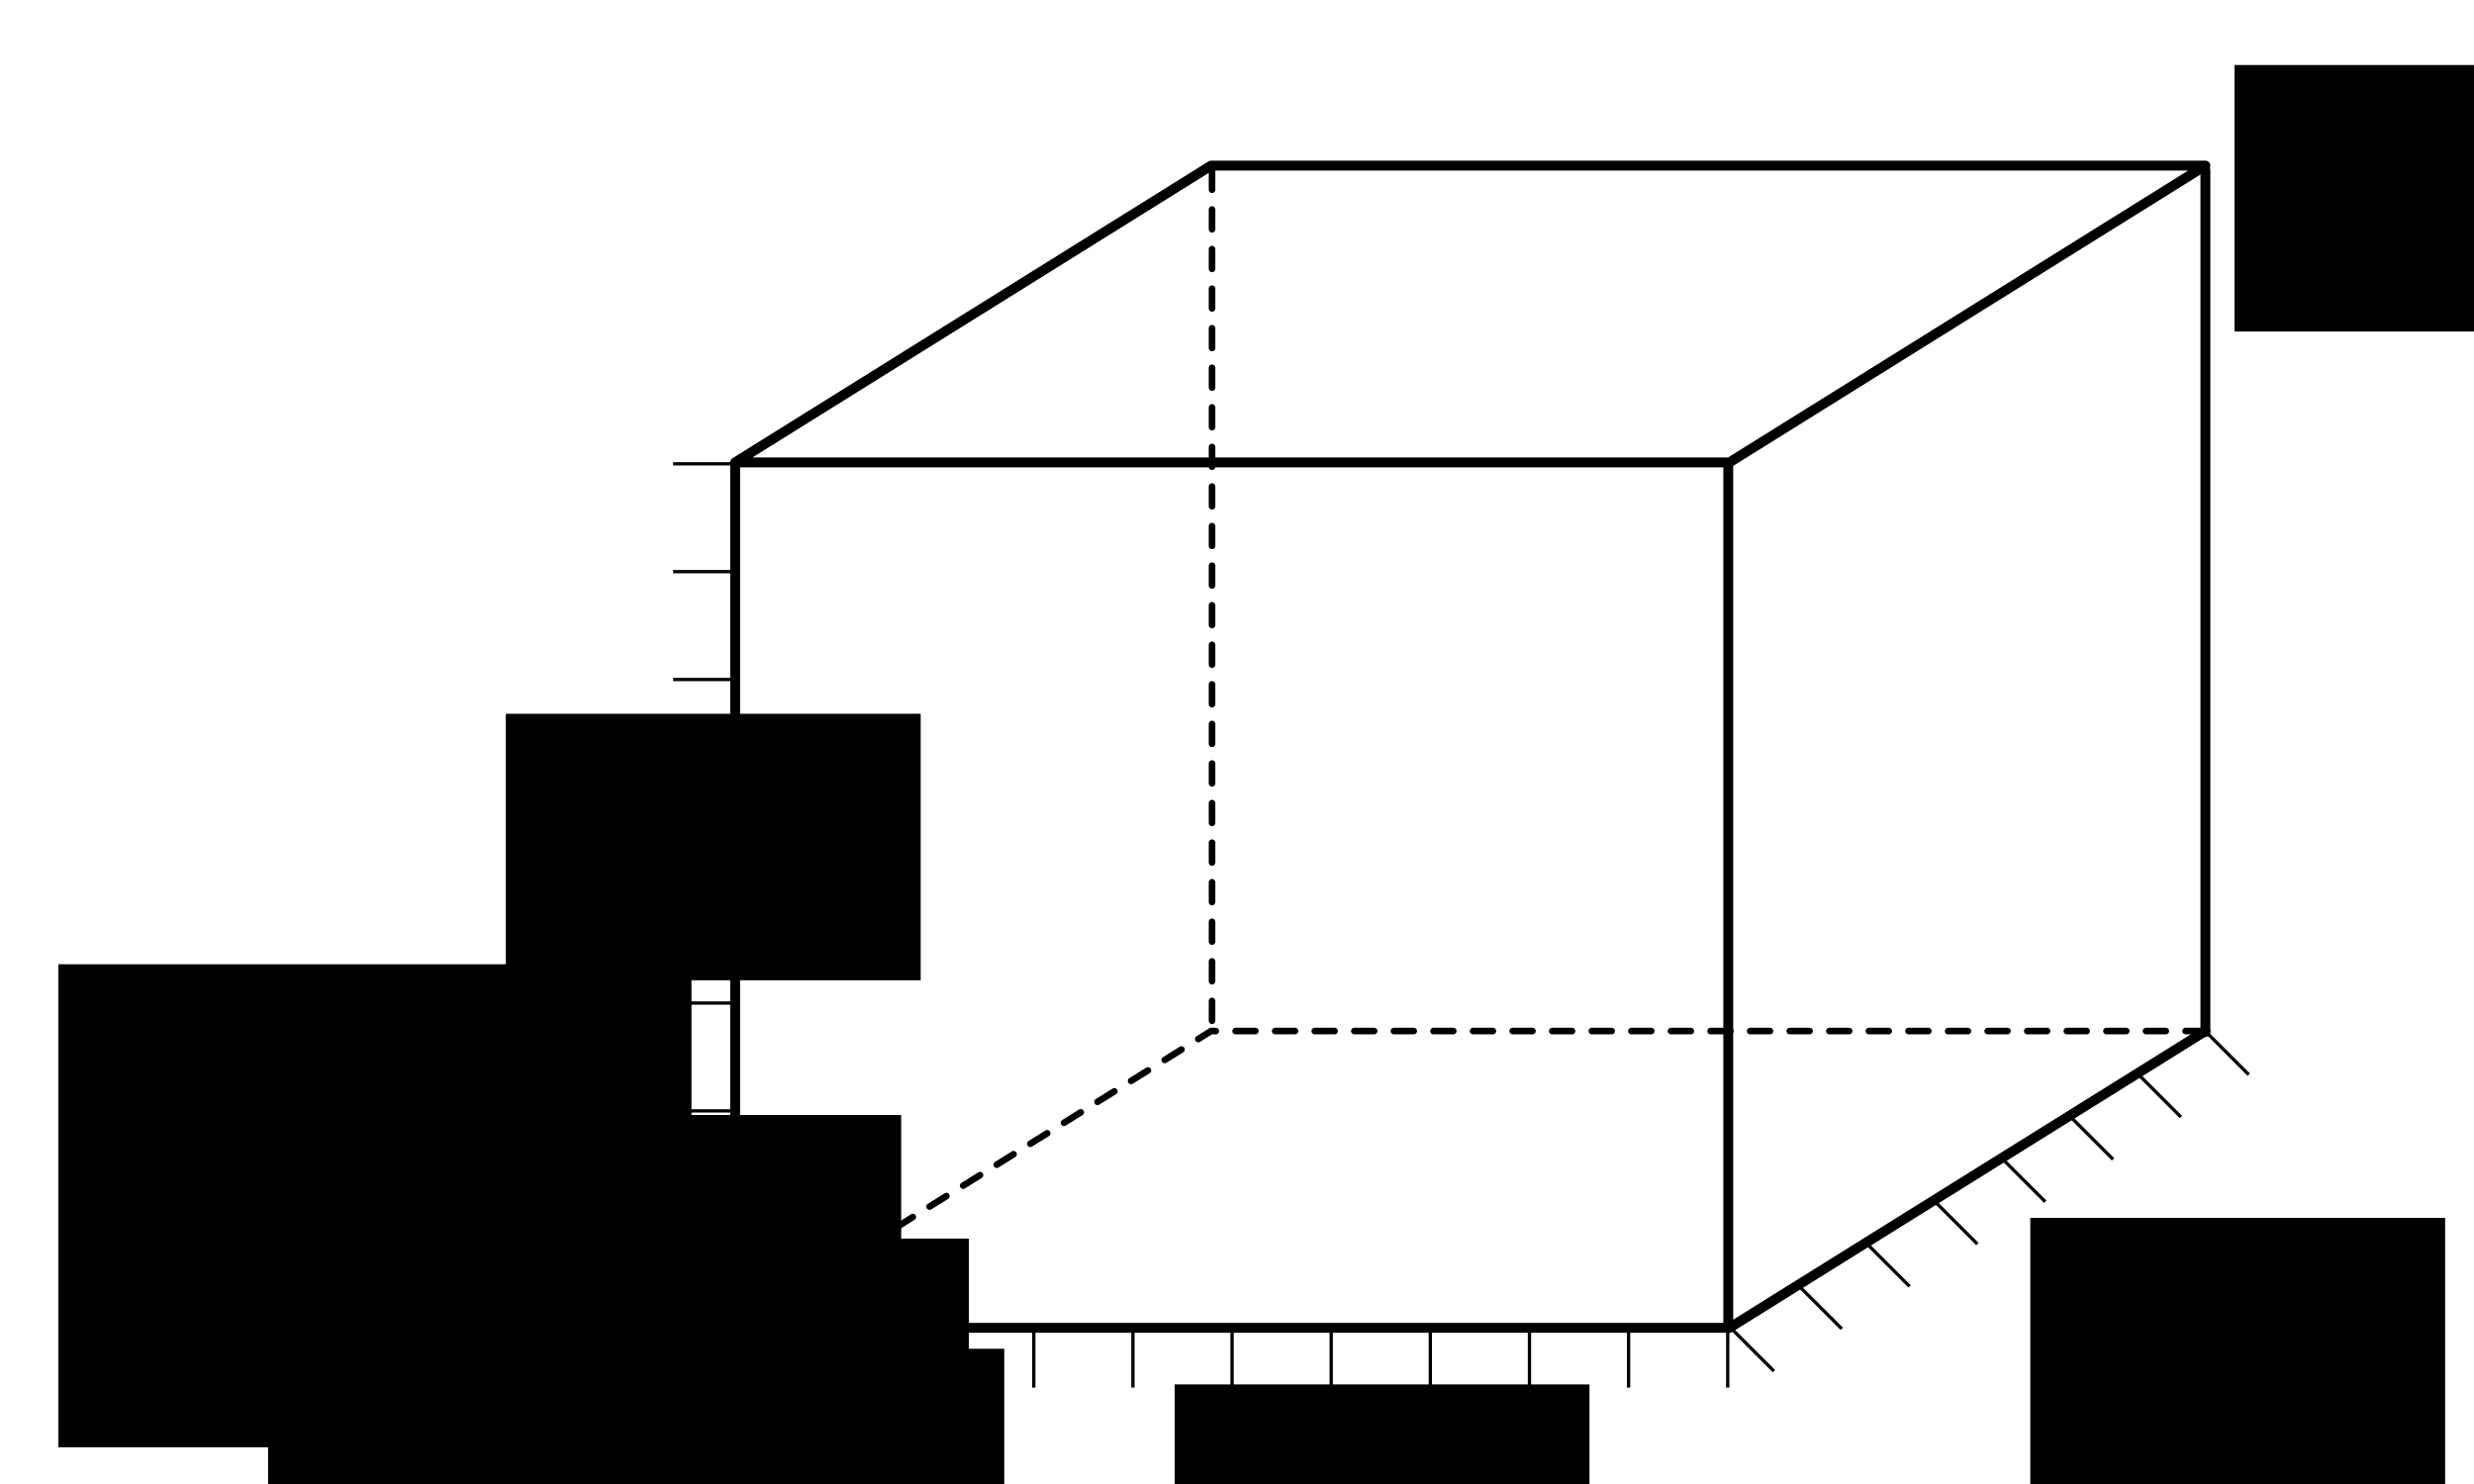 <?xml version="1.0" encoding="UTF-8" standalone="no"?>
<!-- Created with Inkscape (http://www.inkscape.org/) -->
<svg
   xmlns:dc="http://purl.org/dc/elements/1.1/"
   xmlns:cc="http://creativecommons.org/ns#"
   xmlns:rdf="http://www.w3.org/1999/02/22-rdf-syntax-ns#"
   xmlns:svg="http://www.w3.org/2000/svg"
   xmlns="http://www.w3.org/2000/svg"
   xmlns:sodipodi="http://sodipodi.sourceforge.net/DTD/sodipodi-0.dtd"
   xmlns:inkscape="http://www.inkscape.org/namespaces/inkscape"
   width="750"
   height="450"
   id="svg2"
   sodipodi:version="0.32"
   inkscape:version="0.46"
   sodipodi:docname="grid.svg"
   inkscape:output_extension="org.inkscape.output.svg.inkscape"
   version="1.0">
  <defs
     id="defs4">
    <marker
       inkscape:stockid="Arrow1Mstart"
       orient="auto"
       refY="0"
       refX="0"
       id="Arrow1Mstart"
       style="overflow:visible">
      <path
         id="path3169"
         d="M 0,0 L 5,-5 L -12.5,0 L 5,5 L 0,0 z"
         style="fill-rule:evenodd;stroke:#000000;stroke-width:1pt;marker-start:none"
         transform="matrix(0.4,0,0,0.4,4,0)" />
    </marker>
    <marker
       inkscape:stockid="Arrow1Mend"
       orient="auto"
       refY="0"
       refX="0"
       id="Arrow1Mend"
       style="overflow:visible">
      <path
         id="path3172"
         d="M 0,0 L 5,-5 L -12.5,0 L 5,5 L 0,0 z"
         style="fill-rule:evenodd;stroke:#000000;stroke-width:1pt;marker-start:none"
         transform="matrix(-0.4,0,0,-0.4,-4,0)" />
    </marker>
    <marker
       inkscape:stockid="Arrow1Send"
       orient="auto"
       refY="0"
       refX="0"
       id="Arrow1Send"
       style="overflow:visible">
      <path
         id="path3178"
         d="M 0,0 L 5,-5 L -12.5,0 L 5,5 L 0,0 z"
         style="fill-rule:evenodd;stroke:#000000;stroke-width:1pt;marker-start:none"
         transform="matrix(-0.2,0,0,-0.2,-1.2,0)" />
    </marker>
    <marker
       inkscape:stockid="Arrow1Sstart"
       orient="auto"
       refY="0"
       refX="0"
       id="Arrow1Sstart"
       style="overflow:visible">
      <path
         id="path3175"
         d="M 0,0 L 5,-5 L -12.5,0 L 5,5 L 0,0 z"
         style="fill-rule:evenodd;stroke:#000000;stroke-width:1pt;marker-start:none"
         transform="matrix(0.2,0,0,0.2,1.2,0)" />
    </marker>
    <marker
       inkscape:stockid="Arrow1Lstart"
       orient="auto"
       refY="0"
       refX="0"
       id="Arrow1Lstart"
       style="overflow:visible">
      <path
         id="path3163"
         d="M 0,0 L 5,-5 L -12.5,0 L 5,5 L 0,0 z"
         style="fill-rule:evenodd;stroke:#000000;stroke-width:1pt;marker-start:none"
         transform="matrix(0.8,0,0,0.8,10,0)" />
    </marker>
    <marker
       inkscape:stockid="Arrow1Lend"
       orient="auto"
       refY="0"
       refX="0"
       id="Arrow1Lend"
       style="overflow:visible">
      <path
         id="path3422"
         d="M 0,0 L 5,-5 L -12.5,0 L 5,5 L 0,0 z"
         style="fill-rule:evenodd;stroke:#000000;stroke-width:1pt;marker-start:none"
         transform="matrix(-0.8,0,0,-0.8,-10,0)" />
    </marker>
    <inkscape:perspective
       sodipodi:type="inkscape:persp3d"
       inkscape:vp_x="0 : 526.18109 : 1"
       inkscape:vp_y="0 : 1000 : 0"
       inkscape:vp_z="744.09448 : 526.18109 : 1"
       inkscape:persp3d-origin="372.04724 : 350.78739 : 1"
       id="perspective10" />
  </defs>
  <sodipodi:namedview
     id="base"
     pagecolor="#ffffff"
     bordercolor="#666666"
     borderopacity="1.0"
     gridtolerance="10000"
     guidetolerance="10"
     objecttolerance="10"
     inkscape:pageopacity="0.0"
     inkscape:pageshadow="2"
     inkscape:zoom="0.98994949"
     inkscape:cx="381.04961"
     inkscape:cy="117.6715"
     inkscape:document-units="px"
     inkscape:current-layer="layer1"
     showgrid="false"
     inkscape:window-width="1247"
     inkscape:window-height="1053"
     inkscape:window-x="10"
     inkscape:window-y="83"
     showguides="true"
     inkscape:guide-bbox="true">
    <sodipodi:guide
       orientation="0,1"
       position="367.143,701.429"
       id="guide8756" />
  </sodipodi:namedview>
  <g
     inkscape:label="Layer 1"
     inkscape:groupmode="layer"
     id="layer1">
    <path
       style="fill:none;fill-rule:evenodd;stroke:#000000;stroke-width:2;stroke-linecap:round;stroke-linejoin:miter;stroke-miterlimit:4;stroke-dasharray:6, 6;stroke-dashoffset:0;stroke-opacity:1"
       d="M 367.433,51.53 L 367.433,312.959"
       id="path3168" />
    <path
       style="fill:none;fill-rule:evenodd;stroke:#000000;stroke-width:3;stroke-linecap:round;stroke-linejoin:round;stroke-miterlimit:4;stroke-dasharray:none;stroke-opacity:1"
       d="M 222.857,402.648 L 524.286,402.648 L 668.571,312.648"
       id="path2383" />
    <path
       style="fill:none;fill-rule:evenodd;stroke:#000000;stroke-width:2;stroke-linecap:round;stroke-linejoin:round;stroke-miterlimit:4;stroke-dasharray:6, 6;stroke-dashoffset:0;stroke-opacity:1"
       d="M 668.571,312.648 L 367.143,312.648 L 222.857,402.648"
       id="path2385" />
    <path
       id="path3157"
       style="fill:none;fill-rule:evenodd;stroke:#000000;stroke-width:3;stroke-linecap:butt;stroke-linejoin:round;stroke-miterlimit:4;stroke-dasharray:none;stroke-opacity:1"
       d="M 668.571,50.219 L 367.143,50.219 L 222.857,140.219 L 524.286,140.219 L 668.571,50.219 z"
       sodipodi:nodetypes="ccccc" />
    <path
       style="fill:none;fill-rule:evenodd;stroke:#000000;stroke-width:3;stroke-linecap:round;stroke-linejoin:miter;stroke-miterlimit:4;stroke-dasharray:none;stroke-opacity:1"
       d="M 222.86,141.108 L 222.86,402.536"
       id="path3162" />
    <path
       style="fill:none;fill-rule:evenodd;stroke:#000000;stroke-width:3;stroke-linecap:round;stroke-linejoin:miter;stroke-miterlimit:4;stroke-dasharray:none;stroke-opacity:1"
       d="M 523.924,141.108 L 523.924,402.536"
       id="path3164" />
    <path
       style="fill:none;fill-rule:evenodd;stroke:#000000;stroke-width:3;stroke-linecap:round;stroke-linejoin:miter;stroke-miterlimit:4;stroke-dasharray:none;stroke-opacity:1"
       d="M 668.571,51.53 L 668.571,312.959"
       id="path3166" />
    <g
       id="g8740"
       transform="translate(-512.857,7.143)">
      <path
         sodipodi:nodetypes="cc"
         id="path2386"
         d="M 586.776,353.041 L 535.65,384.452"
         style="fill:none;fill-rule:evenodd;stroke:#000000;stroke-width:2;stroke-linecap:round;stroke-linejoin:round;marker-start:url(#Arrow1Mstart);marker-end:none;stroke-miterlimit:4;stroke-dasharray:none;stroke-dashoffset:0;stroke-opacity:1" />
      <path
         sodipodi:nodetypes="ccc"
         id="path3158"
         d="M 607.102,384.848 L 535.381,384.848 L 535.381,315.147"
         style="fill:none;fill-rule:evenodd;stroke:#000000;stroke-width:2;stroke-linecap:butt;stroke-linejoin:miter;marker-start:url(#Arrow1Mstart);marker-end:url(#Arrow1Mend);stroke-miterlimit:4;stroke-dasharray:none;stroke-opacity:1" />
      <flowRoot
         transform="translate(-16.693,-18.428)"
         style="font-size:40px;font-style:normal;font-weight:normal;fill:#000000;fill-opacity:1;stroke:none;stroke-width:1px;stroke-linecap:butt;stroke-linejoin:miter;stroke-opacity:1;font-family:Bitstream Vera Sans"
         id="flowRoot8716"
         xml:space="preserve"><flowRegion
           id="flowRegion8718"><rect
             y="386.868"
             x="631.345"
             height="146.472"
             width="191.929"
             id="rect8720" /></flowRegion><flowPara
           style="font-size:20px;font-style:italic;font-variant:normal;font-weight:normal;font-stretch:normal;text-align:start;line-height:125%;writing-mode:lr-tb;text-anchor:start;font-family:Serif;-inkscape-font-specification:Serif Italic"
           id="flowPara8722">x</flowPara></flowRoot>      <flowRoot
         transform="translate(-37.223,-55.905)"
         style="font-size:40px;font-style:normal;font-weight:normal;fill:#000000;fill-opacity:1;stroke:none;stroke-width:1px;stroke-linecap:butt;stroke-linejoin:miter;stroke-opacity:1;font-family:Bitstream Vera Sans"
         id="flowRoot8724"
         xml:space="preserve"><flowRegion
           id="flowRegion8726"><rect
             y="386.868"
             x="631.345"
             height="146.472"
             width="191.929"
             id="rect8728" /></flowRegion><flowPara
           style="font-size:20px;font-style:italic;font-variant:normal;font-weight:normal;font-stretch:normal;text-align:start;line-height:125%;writing-mode:lr-tb;text-anchor:start;font-family:Serif;-inkscape-font-specification:Serif Italic"
           id="flowPara8730">y</flowPara></flowRoot>      <flowRoot
         transform="translate(-100.795,-101.62)"
         style="font-size:40px;font-style:normal;font-weight:normal;fill:#000000;fill-opacity:1;stroke:none;stroke-width:1px;stroke-linecap:butt;stroke-linejoin:miter;stroke-opacity:1;font-family:Bitstream Vera Sans"
         id="flowRoot8732"
         xml:space="preserve"><flowRegion
           id="flowRegion8734"><rect
             y="386.868"
             x="631.345"
             height="146.472"
             width="191.929"
             id="rect8736" /></flowRegion><flowPara
           style="font-size:20px;font-style:italic;font-variant:normal;font-weight:normal;font-stretch:normal;text-align:start;line-height:125%;writing-mode:lr-tb;text-anchor:start;font-family:Serif;-inkscape-font-specification:Serif Italic"
           id="flowPara8738">z</flowPara></flowRoot>    </g>
    <flowRoot
       xml:space="preserve"
       id="flowRoot8758"
       style="font-size:40px;font-style:normal;font-weight:normal;fill:#000000;fill-opacity:1;stroke:none;stroke-width:1px;stroke-linecap:butt;stroke-linejoin:miter;stroke-opacity:1;font-family:Bitstream Vera Sans"
       transform="translate(55.947,6.97)"><flowRegion
         id="flowRegion8760"><rect
           id="rect8762"
           width="125.764"
           height="80.812"
           x="122.734"
           y="402.018" /></flowRegion><flowPara
         id="flowPara8764"
         style="font-size:24px;font-style:italic;font-variant:normal;font-weight:normal;font-stretch:normal;text-align:start;line-height:125%;writing-mode:lr-tb;text-anchor:start;font-family:Serif;-inkscape-font-specification:Serif Italic">LB</flowPara></flowRoot>    <flowRoot
       xml:space="preserve"
       id="flowRoot8766"
       style="font-size:40px;font-style:normal;font-weight:normal;fill:#000000;fill-opacity:1;stroke:none;stroke-width:1px;stroke-linecap:butt;stroke-linejoin:miter;stroke-opacity:1;font-family:Bitstream Vera Sans"
       transform="translate(554.669,-382.302)"><flowRegion
         id="flowRegion8768"><rect
           id="rect8770"
           width="125.764"
           height="80.812"
           x="122.734"
           y="402.018" /></flowRegion><flowPara
         style="font-size:24px;font-style:italic;font-variant:normal;font-weight:normal;font-stretch:normal;text-align:start;line-height:125%;writing-mode:lr-tb;text-anchor:start;font-family:Serif;-inkscape-font-specification:Serif Italic"
         id="flowPara8774">HB</flowPara></flowRoot>    <path
       style="fill:none;fill-rule:evenodd;stroke:#000000;stroke-width:1px;stroke-linecap:butt;stroke-linejoin:miter;stroke-opacity:1"
       d="M 223.244,402.586 L 223.244,420.769"
       id="path8778" />
    <path
       style="fill:none;fill-rule:evenodd;stroke:#000000;stroke-width:1px;stroke-linecap:butt;stroke-linejoin:miter;stroke-opacity:1"
       d="M 253.296,402.586 L 253.296,420.769"
       id="path8780" />
    <path
       style="fill:none;fill-rule:evenodd;stroke:#000000;stroke-width:1px;stroke-linecap:butt;stroke-linejoin:miter;stroke-opacity:1"
       d="M 283.348,402.586 L 283.348,420.769"
       id="path8782" />
    <path
       style="fill:none;fill-rule:evenodd;stroke:#000000;stroke-width:1px;stroke-linecap:butt;stroke-linejoin:miter;stroke-opacity:1"
       d="M 313.4,402.586 L 313.4,420.769"
       id="path8784" />
    <path
       style="fill:none;fill-rule:evenodd;stroke:#000000;stroke-width:1px;stroke-linecap:butt;stroke-linejoin:miter;stroke-opacity:1"
       d="M 343.452,402.586 L 343.452,420.769"
       id="path8786" />
    <path
       style="fill:none;fill-rule:evenodd;stroke:#000000;stroke-width:1px;stroke-linecap:butt;stroke-linejoin:miter;stroke-opacity:1"
       d="M 373.504,402.586 L 373.504,420.769"
       id="path8794" />
    <path
       style="fill:none;fill-rule:evenodd;stroke:#000000;stroke-width:1px;stroke-linecap:butt;stroke-linejoin:miter;stroke-opacity:1"
       d="M 403.556,402.586 L 403.556,420.769"
       id="path8796" />
    <path
       style="fill:none;fill-rule:evenodd;stroke:#000000;stroke-width:1px;stroke-linecap:butt;stroke-linejoin:miter;stroke-opacity:1"
       d="M 433.608,402.586 L 433.608,420.769"
       id="path8798" />
    <path
       style="fill:none;fill-rule:evenodd;stroke:#000000;stroke-width:1px;stroke-linecap:butt;stroke-linejoin:miter;stroke-opacity:1"
       d="M 463.66,402.586 L 463.66,420.769"
       id="path8800" />
    <path
       style="fill:none;fill-rule:evenodd;stroke:#000000;stroke-width:1px;stroke-linecap:butt;stroke-linejoin:miter;stroke-opacity:1"
       d="M 493.712,402.586 L 493.712,420.769"
       id="path8802" />
    <path
       style="fill:none;fill-rule:evenodd;stroke:#000000;stroke-width:1px;stroke-linecap:butt;stroke-linejoin:miter;stroke-opacity:1"
       d="M 523.764,402.586 L 523.764,420.769"
       id="path8804" />
    <path
       style="fill:none;fill-rule:evenodd;stroke:#000000;stroke-width:1px;stroke-linecap:butt;stroke-linejoin:miter;stroke-opacity:1"
       d="M 204.051,402.27 L 222.234,402.27"
       id="path8806" />
    <path
       style="fill:none;fill-rule:evenodd;stroke:#000000;stroke-width:1px;stroke-linecap:butt;stroke-linejoin:miter;stroke-opacity:1"
       d="M 204.051,369.567 L 222.234,369.567"
       id="path8808" />
    <path
       style="fill:none;fill-rule:evenodd;stroke:#000000;stroke-width:1px;stroke-linecap:butt;stroke-linejoin:miter;stroke-opacity:1"
       d="M 204.051,336.863 L 222.234,336.863"
       id="path8810" />
    <path
       style="fill:none;fill-rule:evenodd;stroke:#000000;stroke-width:1px;stroke-linecap:butt;stroke-linejoin:miter;stroke-opacity:1"
       d="M 204.051,304.159 L 222.234,304.159"
       id="path8812" />
    <path
       style="fill:none;fill-rule:evenodd;stroke:#000000;stroke-width:1px;stroke-linecap:butt;stroke-linejoin:miter;stroke-opacity:1"
       d="M 204.051,271.456 L 222.234,271.456"
       id="path8814" />
    <path
       style="fill:none;fill-rule:evenodd;stroke:#000000;stroke-width:1px;stroke-linecap:butt;stroke-linejoin:miter;stroke-opacity:1"
       d="M 204.051,238.752 L 222.234,238.752"
       id="path8816" />
    <path
       style="fill:none;fill-rule:evenodd;stroke:#000000;stroke-width:1px;stroke-linecap:butt;stroke-linejoin:miter;stroke-opacity:1"
       d="M 204.051,206.048 L 222.234,206.048"
       id="path8818" />
    <path
       style="fill:none;fill-rule:evenodd;stroke:#000000;stroke-width:1px;stroke-linecap:butt;stroke-linejoin:miter;stroke-opacity:1"
       d="M 204.051,173.344 L 222.234,173.344"
       id="path8820" />
    <path
       style="fill:none;fill-rule:evenodd;stroke:#000000;stroke-width:1px;stroke-linecap:butt;stroke-linejoin:miter;stroke-opacity:1"
       d="M 204.051,140.641 L 222.234,140.641"
       id="path8822" />
    <path
       style="fill:none;fill-rule:evenodd;stroke:#000000;stroke-width:1px;stroke-linecap:butt;stroke-linejoin:miter;stroke-opacity:1"
       d="M 524.912,402.913 L 537.769,415.77"
       id="path8828" />
    <path
       style="fill:none;fill-rule:evenodd;stroke:#000000;stroke-width:1px;stroke-linecap:butt;stroke-linejoin:miter;stroke-opacity:1"
       d="M 545.475,390.069 L 558.333,402.927"
       id="path8830" />
    <path
       style="fill:none;fill-rule:evenodd;stroke:#000000;stroke-width:1px;stroke-linecap:butt;stroke-linejoin:miter;stroke-opacity:1"
       d="M 566.039,377.226 L 578.896,390.083"
       id="path8832" />
    <path
       style="fill:none;fill-rule:evenodd;stroke:#000000;stroke-width:1px;stroke-linecap:butt;stroke-linejoin:miter;stroke-opacity:1"
       d="M 586.603,364.383 L 599.46,377.24"
       id="path8834" />
    <path
       style="fill:none;fill-rule:evenodd;stroke:#000000;stroke-width:1px;stroke-linecap:butt;stroke-linejoin:miter;stroke-opacity:1"
       d="M 607.167,351.539 L 620.024,364.396"
       id="path8836" />
    <path
       style="fill:none;fill-rule:evenodd;stroke:#000000;stroke-width:1px;stroke-linecap:butt;stroke-linejoin:miter;stroke-opacity:1"
       d="M 627.731,338.696 L 640.588,351.553"
       id="path8838" />
    <path
       style="fill:none;fill-rule:evenodd;stroke:#000000;stroke-width:1px;stroke-linecap:butt;stroke-linejoin:miter;stroke-opacity:1"
       d="M 648.295,325.853 L 661.152,338.71"
       id="path8840" />
    <path
       style="fill:none;fill-rule:evenodd;stroke:#000000;stroke-width:1px;stroke-linecap:butt;stroke-linejoin:miter;stroke-opacity:1"
       d="M 668.858,313.009 L 681.716,325.866"
       id="path8842" />
    <flowRoot
       xml:space="preserve"
       id="flowRoot8844"
       style="font-size:40px;font-style:normal;font-weight:normal;fill:#000000;fill-opacity:1;stroke:none;stroke-width:1px;stroke-linecap:butt;stroke-linejoin:miter;stroke-opacity:1;font-family:Bitstream Vera Sans"
       transform="translate(233.358,17.795)"><flowRegion
         id="flowRegion8846"><rect
           id="rect8848"
           width="125.764"
           height="80.812"
           x="122.734"
           y="402.018" /></flowRegion><flowPara
         id="flowPara8850"
         style="font-size:24px;font-style:italic;font-variant:normal;font-weight:normal;font-stretch:normal;text-align:start;line-height:125%;writing-mode:lr-tb;text-anchor:start;font-family:Serif;-inkscape-font-specification:Serif Italic">div<flowSpan
   style="-inkscape-font-specification:Serif Italic;font-family:Serif;font-weight:normal;font-style:italic;font-stretch:normal;font-variant:normal;font-size:14px;text-anchor:start;text-align:start;writing-mode:lr;line-height:125%"
   id="flowSpan8852">x</flowSpan></flowPara></flowRoot>    <flowRoot
       xml:space="preserve"
       id="flowRoot8854"
       style="font-size:40px;font-style:normal;font-weight:normal;fill:#000000;fill-opacity:1;stroke:none;stroke-width:1px;stroke-linecap:butt;stroke-linejoin:miter;stroke-opacity:1;font-family:Bitstream Vera Sans"
       transform="translate(492.754,-32.72)"><flowRegion
         id="flowRegion8856"><rect
           id="rect8858"
           width="125.764"
           height="80.812"
           x="122.734"
           y="402.018" /></flowRegion><flowPara
         id="flowPara8860"
         style="font-size:24px;font-style:italic;font-variant:normal;font-weight:normal;font-stretch:normal;text-align:start;line-height:125%;writing-mode:lr-tb;text-anchor:start;font-family:Serif;-inkscape-font-specification:Serif Italic">div<flowSpan
   style="font-size:14px;font-style:italic;font-variant:normal;font-weight:normal;font-stretch:normal;text-align:start;line-height:125%;writing-mode:lr-tb;text-anchor:start;font-family:Serif;-inkscape-font-specification:Serif Italic"
   id="flowSpan8862">y</flowSpan></flowPara></flowRoot>    <flowRoot
       xml:space="preserve"
       id="flowRoot8864"
       style="font-size:40px;font-style:normal;font-weight:normal;fill:#000000;fill-opacity:1;stroke:none;stroke-width:1px;stroke-linecap:butt;stroke-linejoin:miter;stroke-opacity:1;font-family:Bitstream Vera Sans"
       transform="translate(30.611,-185.577)"><flowRegion
         id="flowRegion8866"><rect
           id="rect8868"
           width="125.764"
           height="80.812"
           x="122.734"
           y="402.018" /></flowRegion><flowPara
         id="flowPara8870"
         style="font-size:24px;font-style:italic;font-variant:normal;font-weight:normal;font-stretch:normal;text-align:start;line-height:125%;writing-mode:lr-tb;text-anchor:start;font-family:Serif;-inkscape-font-specification:Serif Italic">div<flowSpan
   style="font-size:14px;font-style:italic;font-variant:normal;font-weight:normal;font-stretch:normal;text-align:start;line-height:125%;writing-mode:lr-tb;text-anchor:start;font-family:Serif;-inkscape-font-specification:Serif Italic"
   id="flowSpan8872">z</flowSpan></flowPara></flowRoot>  </g>
</svg>
